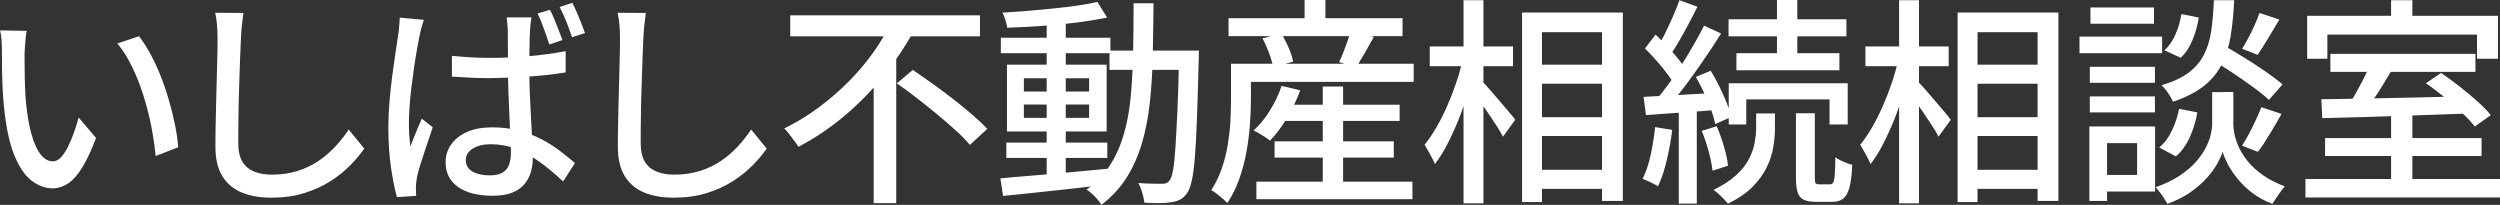 <?xml version="1.0" encoding="UTF-8"?>
<svg id="Layer_2" data-name="Layer 2" xmlns="http://www.w3.org/2000/svg" viewBox="0 0 273.84 22.44">
  <rect x="0" y="0" width="273.84" height="22.44" fill="#333333" stroke="none"/>
  <defs>
    <style>
      .cls-1 {
        fill: #fff;
      }
    </style>
  </defs>
  <g id="_レイヤー_3" data-name="レイヤー 3">
    <g>
      <path class="cls-1" d="M2.93,3.36c-.05.22-.09.5-.12.82-.03.32-.06.64-.08.96s-.04.59-.04.82c0,.5,0,1.05.01,1.66,0,.61.02,1.23.04,1.86.02.63.06,1.26.12,1.88.13,1.26.32,2.37.58,3.31.26.94.58,1.68.98,2.21.4.53.86.79,1.39.79.3,0,.59-.14.86-.43.27-.29.53-.67.77-1.15.24-.48.46-1,.66-1.57.2-.57.37-1.12.52-1.64l1.9,2.23c-.51,1.36-1.02,2.44-1.52,3.25s-1.02,1.39-1.55,1.74c-.53.35-1.09.53-1.68.53-.8,0-1.56-.28-2.29-.83-.73-.55-1.36-1.46-1.88-2.72-.53-1.26-.9-2.95-1.13-5.06-.08-.7-.14-1.46-.18-2.28-.04-.82-.06-1.59-.07-2.33,0-.74-.01-1.34-.01-1.82,0-.3-.01-.68-.04-1.12-.02-.44-.08-.82-.16-1.14l2.93.05ZM15.22,3.96c.43.56.85,1.21,1.26,1.96s.78,1.55,1.12,2.41.64,1.74.9,2.64c.26.9.48,1.78.66,2.66.18.88.3,1.71.36,2.5l-2.47.96c-.1-1.04-.26-2.13-.48-3.26-.22-1.14-.51-2.26-.86-3.37-.35-1.11-.76-2.16-1.24-3.14-.47-.98-1.01-1.84-1.62-2.56l2.38-.79Z"/>
      <path class="cls-1" d="M26.66,1.44c-.06.43-.12.89-.17,1.38s-.08.95-.1,1.38c-.03.66-.06,1.47-.1,2.44-.03.97-.06,1.99-.1,3.07s-.06,2.14-.07,3.19c-.02,1.05-.02,1.99-.02,2.82s.16,1.52.47,2.02c.31.5.75.85,1.31,1.07.56.22,1.18.32,1.87.32,1.06,0,2.01-.14,2.86-.41.85-.27,1.61-.64,2.29-1.1.68-.46,1.29-.99,1.84-1.58s1.03-1.21,1.46-1.85l1.7,2.09c-.4.58-.9,1.18-1.51,1.8-.61.62-1.33,1.21-2.17,1.75s-1.8.98-2.88,1.32c-1.08.34-2.29.5-3.64.5-1.22,0-2.28-.18-3.19-.55-.91-.37-1.62-.96-2.14-1.78-.51-.82-.77-1.89-.77-3.22,0-.69,0-1.46.02-2.33.02-.86.04-1.76.06-2.68s.05-1.82.07-2.7c.02-.88.04-1.69.06-2.42s.02-1.33.02-1.78c0-.51-.02-1-.06-1.48s-.11-.91-.2-1.31l3.07.02Z"/>
      <path class="cls-1" d="M46.44,2.14c-.05.14-.11.33-.18.56-.07.23-.14.47-.19.71s-.1.43-.13.58c-.08.4-.17.9-.28,1.49-.1.59-.21,1.24-.31,1.96-.1.71-.2,1.44-.29,2.17-.09.74-.16,1.44-.2,2.11-.05.67-.07,1.26-.07,1.78,0,.42.01.84.04,1.26.02.42.07.86.13,1.31.11-.34.24-.68.38-1.03.14-.35.29-.7.44-1.06.15-.35.29-.68.42-.98l1.2.94c-.21.61-.43,1.26-.66,1.96-.23.7-.45,1.36-.65,1.98-.2.62-.34,1.14-.42,1.56-.03.16-.06.35-.08.56-.02.22-.04.4-.04.54.02.11.02.25.02.42s0,.33.02.49l-2.11.14c-.24-.85-.46-1.92-.65-3.23-.19-1.3-.29-2.77-.29-4.4,0-.88.04-1.81.12-2.78.08-.98.18-1.92.3-2.84s.24-1.77.36-2.54c.12-.78.21-1.4.28-1.88.05-.3.09-.63.12-.98.03-.35.06-.69.07-1.01l2.64.24ZM58.22,1.92c-.05.24-.08.49-.11.74-.02.26-.04.5-.06.74-.02.29-.03.65-.04,1.09,0,.44-.02.92-.02,1.44,0,.52-.01,1.04-.01,1.55,0,1.01.02,1.98.06,2.9.04.93.08,1.81.13,2.64s.09,1.61.13,2.34c.04.73.06,1.39.06,1.98,0,.56-.08,1.08-.23,1.57-.15.49-.4.92-.73,1.31s-.78.68-1.34.9c-.56.22-1.26.32-2.09.32-1.63,0-2.9-.32-3.8-.96-.9-.64-1.36-1.54-1.36-2.69,0-.74.2-1.39.61-1.97.41-.58.99-1.03,1.75-1.37s1.68-.5,2.75-.5,2.03.12,2.93.36,1.71.55,2.45.94c.74.38,1.41.81,2.02,1.27.61.46,1.16.91,1.66,1.34l-1.3,2.02c-.88-.83-1.74-1.55-2.59-2.16-.85-.61-1.71-1.08-2.59-1.42s-1.8-.5-2.76-.5c-.8,0-1.45.16-1.96.48-.5.32-.76.74-.76,1.27s.24.96.73,1.24c.49.28,1.12.42,1.88.42.59,0,1.06-.1,1.39-.29.34-.19.58-.47.72-.83.14-.36.22-.8.22-1.31,0-.42-.02-.98-.05-1.69-.03-.71-.07-1.5-.11-2.35-.04-.86-.08-1.74-.11-2.64-.03-.9-.05-1.77-.05-2.6s0-1.66-.01-2.39c0-.73-.01-1.28-.01-1.67,0-.19-.01-.44-.04-.74-.02-.3-.05-.57-.08-.79h2.71ZM49.51,6.12c.69.06,1.37.12,2.04.16s1.36.06,2.06.06c1.47,0,2.93-.06,4.37-.19,1.44-.13,2.77-.31,3.98-.55v2.33c-1.26.21-2.62.36-4.06.46-1.44.1-2.87.15-4.3.17-.69,0-1.37-.02-2.04-.05-.67-.03-1.36-.07-2.06-.12v-2.26ZM60.24,1.08c.16.29.32.63.48,1.03.16.4.32.8.48,1.2s.3.76.41,1.08l-1.44.48c-.11-.35-.24-.73-.38-1.13-.14-.4-.29-.8-.44-1.19-.15-.39-.31-.75-.47-1.07l1.37-.41ZM62.69.31c.16.3.32.65.49,1.04s.33.79.49,1.19c.16.4.3.76.41,1.08l-1.42.46c-.18-.53-.38-1.1-.62-1.7-.24-.61-.49-1.14-.74-1.61l1.39-.46Z"/>
      <path class="cls-1" d="M70.74,1.44c-.06.43-.12.89-.17,1.38s-.08.95-.1,1.38c-.03.66-.06,1.47-.1,2.44-.03.97-.06,1.99-.1,3.07s-.06,2.14-.07,3.19c-.02,1.05-.02,1.99-.02,2.82s.16,1.52.47,2.02c.31.5.75.85,1.31,1.07.56.22,1.18.32,1.87.32,1.06,0,2.01-.14,2.86-.41.85-.27,1.61-.64,2.29-1.1.68-.46,1.29-.99,1.84-1.58s1.03-1.21,1.46-1.85l1.7,2.09c-.4.58-.9,1.18-1.51,1.8-.61.62-1.33,1.21-2.17,1.75s-1.8.98-2.88,1.32c-1.08.34-2.29.5-3.64.5-1.22,0-2.28-.18-3.19-.55-.91-.37-1.62-.96-2.14-1.78-.51-.82-.77-1.89-.77-3.22,0-.69,0-1.46.02-2.33.02-.86.04-1.76.06-2.68s.05-1.82.07-2.7c.02-.88.04-1.69.06-2.42s.02-1.33.02-1.78c0-.51-.02-1-.06-1.48s-.11-.91-.2-1.31l3.07.02Z"/>
      <path class="cls-1" d="M97.58,2.5l2.5.91c-.9,1.65-1.98,3.26-3.25,4.85-1.27,1.58-2.7,3.04-4.27,4.38-1.58,1.34-3.28,2.48-5.1,3.44-.11-.19-.26-.41-.46-.66-.19-.25-.38-.5-.56-.74-.18-.25-.36-.45-.54-.61,1.31-.64,2.55-1.39,3.72-2.26,1.17-.86,2.26-1.8,3.28-2.82s1.92-2.08,2.71-3.18c.79-1.1,1.45-2.21,1.98-3.31ZM86.56,1.68h20.78v2.3h-20.78V1.68ZM95.7,7.73l2.47-2.45v16.97h-2.47V7.73ZM98.25,9.12l1.73-1.46c.69.46,1.41.97,2.17,1.51.76.54,1.52,1.11,2.27,1.69s1.45,1.16,2.1,1.72c.65.56,1.19,1.07,1.62,1.54l-1.9,1.75c-.4-.48-.91-1-1.54-1.57-.62-.57-1.3-1.16-2.03-1.76-.73-.61-1.47-1.2-2.23-1.79s-1.49-1.12-2.2-1.62Z"/>
      <path class="cls-1" d="M109.58,19.54c.98-.1,2.11-.2,3.4-.3,1.29-.1,2.65-.22,4.09-.36,1.44-.14,2.87-.27,4.3-.4l.02,1.73c-1.36.16-2.73.32-4.12.47-1.38.15-2.71.3-3.97.43s-2.41.25-3.43.35l-.29-1.92ZM109.63,4.13h12v1.7h-12v-1.7ZM120.21.22l1.06,1.7c-.98.21-2.08.39-3.32.55-1.24.16-2.52.28-3.84.37-1.32.09-2.58.16-3.78.2-.03-.24-.1-.52-.2-.84-.1-.32-.21-.59-.32-.82.9-.05,1.82-.11,2.77-.19.95-.08,1.89-.17,2.82-.26.93-.1,1.8-.2,2.63-.32.82-.12,1.56-.25,2.2-.4ZM110.23,15.62h11.06v1.68h-11.06v-1.68ZM110.3,7.08h10.92v7.32h-10.92v-7.32ZM112.15,8.57v1.46h7.15v-1.46h-7.15ZM112.15,11.45v1.46h7.15v-1.46h-7.15ZM114.65,2.16h2.09v17.47h-2.09V2.16ZM124.17.36h2.18c-.02,1.97-.04,3.86-.08,5.66-.04,1.81-.14,3.52-.31,5.12-.17,1.61-.46,3.11-.86,4.5-.41,1.39-.97,2.66-1.68,3.79s-1.64,2.14-2.77,3c-.11-.18-.26-.37-.44-.59-.18-.22-.38-.42-.59-.61s-.41-.34-.6-.46c1.07-.78,1.94-1.69,2.59-2.72.66-1.03,1.16-2.18,1.52-3.46.36-1.27.61-2.66.74-4.15s.22-3.08.25-4.76c.03-1.68.05-3.46.05-5.33ZM121.53,5.54h8.5v2.11h-8.5v-2.11ZM129.14,5.54h2.18c0,.29,0,.51-.01.67,0,.16-.01.3-.01.41-.06,2.5-.13,4.61-.19,6.35-.06,1.74-.14,3.16-.23,4.26-.09,1.1-.2,1.96-.34,2.57-.14.61-.3,1.05-.49,1.32-.24.35-.5.6-.78.74-.28.14-.6.24-.97.29-.35.06-.79.1-1.32.1s-1.07-.02-1.63-.05c-.03-.3-.11-.66-.23-1.08s-.27-.78-.44-1.08c.56.05,1.07.08,1.54.08.46,0,.82.01,1.06.01.19,0,.35-.02.48-.07s.25-.15.36-.31c.14-.18.27-.54.37-1.1.1-.56.19-1.37.26-2.44.07-1.06.14-2.43.22-4.09s.13-3.69.18-6.07v-.5Z"/>
      <path class="cls-1" d="M134.84,6.98h2.18v3.84c0,.82-.03,1.72-.1,2.7-.06.98-.19,1.99-.37,3.02-.18,1.03-.45,2.04-.79,3.02-.34.98-.79,1.88-1.33,2.68-.11-.13-.28-.29-.5-.48-.22-.19-.45-.38-.67-.55-.22-.18-.42-.3-.58-.38.48-.75.87-1.56,1.16-2.42.3-.86.52-1.74.66-2.64.14-.9.24-1.77.28-2.62.04-.85.06-1.63.06-2.35v-3.82ZM134.57,1.99h19.06v1.97h-19.06v-1.97ZM136.08,6.98h18.77v1.99h-18.77v-1.99ZM140.38,9.41l2.04.48c-.38,1.06-.87,2.07-1.45,3.04-.58.97-1.2,1.8-1.86,2.48-.13-.11-.3-.24-.52-.38-.22-.14-.44-.28-.67-.42-.23-.14-.44-.24-.61-.32.66-.59,1.26-1.32,1.8-2.2.54-.87.97-1.76,1.27-2.68ZM137.62,19.9h17.09v1.92h-17.09v-1.92ZM138.29,4.2l2.04-.55c.3.48.58,1.01.83,1.6s.41,1.08.49,1.5l-2.21.6c-.06-.42-.2-.92-.42-1.51-.22-.59-.46-1.14-.73-1.63ZM139.61,15.48h13.06v1.78h-13.06v-1.78ZM140.04,11.47h13.27v1.78h-13.27v-1.78ZM142.9,0h2.28v3.17h-2.28V0ZM144.89,9.48h2.23v11.59h-2.23v-11.59ZM147.92,3.46l2.57.58c-.34.61-.68,1.21-1.02,1.8-.34.59-.65,1.1-.92,1.54l-1.87-.58c.16-.32.32-.68.47-1.07.15-.39.3-.79.44-1.19.14-.4.25-.76.34-1.08Z"/>
      <path class="cls-1" d="M160.21,6.48l1.42.5c-.22.98-.49,1.98-.79,3.01s-.65,2.04-1.04,3.02c-.39.98-.81,1.9-1.25,2.76-.44.86-.9,1.59-1.38,2.2-.13-.32-.3-.68-.53-1.08-.22-.4-.42-.74-.6-1.03.43-.53.86-1.16,1.28-1.88s.82-1.51,1.19-2.35c.37-.84.7-1.7,1-2.58.3-.88.53-1.74.71-2.57ZM156.61,5.09h9.12v2.16h-9.12v-2.16ZM160.31.02h2.18v22.25h-2.18V.02ZM162.33,8.9c.18.16.44.44.78.83.34.39.71.82,1.1,1.27.39.46.75.88,1.08,1.27.33.39.56.68.68.85l-1.34,1.85c-.16-.32-.39-.71-.68-1.16s-.61-.93-.95-1.43-.66-.96-.98-1.38c-.32-.42-.58-.77-.79-1.04l1.1-1.06ZM166.72,1.37h11.04v20.64h-2.28V3.53h-6.58v18.6h-2.18V1.37ZM167.8,7.08h8.88v2.09h-8.88v-2.09ZM167.82,12.84h8.88v2.06h-8.88v-2.06ZM167.82,18.6h8.86v2.09h-8.86v-2.09Z"/>
      <path class="cls-1" d="M181.3,13.92l1.87.31c-.14,1.14-.35,2.26-.61,3.36-.26,1.1-.58,2.04-.95,2.81-.13-.08-.3-.17-.5-.28-.21-.1-.42-.21-.64-.31-.22-.1-.4-.18-.54-.23.37-.74.66-1.61.88-2.62.22-1.01.38-2.02.49-3.05ZM180.03,10.61c1.06-.06,2.3-.13,3.74-.2,1.44-.07,2.92-.16,4.44-.25l.02,1.87c-1.42.11-2.83.22-4.22.31-1.39.1-2.63.18-3.72.26l-.26-1.99ZM180.19,5.3l1.15-1.51c.42.38.84.81,1.27,1.27.43.46.83.92,1.2,1.37.37.45.65.86.84,1.22l-1.22,1.73c-.19-.4-.46-.84-.82-1.31-.35-.47-.74-.95-1.18-1.44-.43-.49-.85-.93-1.25-1.33ZM186.65,2.81l1.87.86c-.56.9-1.18,1.84-1.86,2.83-.68.99-1.36,1.95-2.05,2.87-.69.92-1.34,1.73-1.94,2.44l-1.34-.77c.45-.53.92-1.13,1.42-1.81.5-.68.98-1.39,1.45-2.14.47-.74.92-1.48,1.34-2.22.42-.74.8-1.42,1.12-2.06ZM183.96.02l1.97.72c-.3.61-.63,1.24-.97,1.88-.34.65-.69,1.27-1.03,1.86s-.67,1.11-.97,1.56l-1.54-.65c.3-.46.61-1.01.92-1.64.31-.63.61-1.28.9-1.93s.53-1.26.72-1.8ZM183.89,11.57h1.97v10.73h-1.97v-10.73ZM185.76,8.42l1.63-.67c.32.53.63,1.1.94,1.72.3.62.57,1.21.8,1.78.23.57.4,1.08.52,1.55l-1.78.79c-.08-.46-.23-.99-.44-1.58-.22-.59-.47-1.2-.76-1.82-.29-.62-.59-1.21-.91-1.75ZM186.41,14.33l1.63-.5c.3.69.57,1.43.8,2.23.23.8.38,1.5.44,2.09l-1.7.55c-.06-.59-.2-1.3-.42-2.11-.22-.82-.47-1.57-.76-2.26ZM192.36,12.43h2.06v1.7c0,.61-.06,1.27-.18,1.98s-.35,1.44-.7,2.17c-.34.74-.86,1.45-1.54,2.15-.68.7-1.59,1.32-2.72,1.88-.18-.22-.42-.48-.72-.78-.3-.3-.59-.54-.86-.73,1.04-.51,1.87-1.06,2.5-1.64s1.09-1.18,1.39-1.78c.3-.6.51-1.18.61-1.75.1-.57.16-1.08.16-1.55v-1.66ZM189.34,2.11h12.91v1.87h-12.91v-1.87ZM189.36,9.12h13.03v4.51h-1.99v-2.74h-9.12v2.74h-1.92v-4.51ZM190.2,5.83h11.28v1.87h-11.28v-1.87ZM194.64,0h2.23v6.74h-2.23V0ZM196.73,12.41h2.06v7.06c0,.3.03.5.08.59.06.09.19.13.4.13h1.22c.13,0,.23-.07.31-.2s.14-.42.17-.84.06-1.07.07-1.93c.22.18.52.34.88.49.36.15.68.27.97.35-.05,1.07-.15,1.9-.31,2.48s-.39.99-.68,1.22c-.3.23-.69.35-1.19.35h-1.78c-.59,0-1.05-.08-1.37-.24-.32-.16-.54-.43-.66-.82-.12-.38-.18-.91-.18-1.58v-7.06Z"/>
      <path class="cls-1" d="M207.93,6.48l1.42.5c-.22.98-.49,1.98-.79,3.01-.3,1.03-.65,2.04-1.04,3.02-.39.98-.81,1.9-1.25,2.76-.44.86-.9,1.59-1.38,2.2-.13-.32-.3-.68-.53-1.08-.22-.4-.42-.74-.6-1.03.43-.53.86-1.16,1.28-1.88s.82-1.51,1.19-2.35c.37-.84.7-1.7,1-2.58.3-.88.53-1.74.71-2.57ZM204.33,5.09h9.12v2.16h-9.12v-2.16ZM208.02.02h2.18v22.25h-2.18V.02ZM210.04,8.9c.18.16.44.44.78.83.34.39.71.82,1.1,1.27.39.46.75.88,1.08,1.27.33.39.56.68.68.85l-1.34,1.85c-.16-.32-.39-.71-.68-1.16s-.61-.93-.95-1.43-.66-.96-.98-1.38c-.32-.42-.58-.77-.79-1.04l1.1-1.06ZM214.43,1.37h11.04v20.64h-2.28V3.53h-6.58v18.6h-2.18V1.37ZM215.51,7.08h8.88v2.09h-8.88v-2.09ZM215.54,12.84h8.88v2.06h-8.88v-2.06ZM215.54,18.6h8.86v2.09h-8.86v-2.09Z"/>
      <path class="cls-1" d="M227.78,4.01h9.05v1.82h-9.05v-1.82ZM228.86,13.85h1.94v8.16h-1.94v-8.16ZM228.91,7.32h7.13v1.75h-7.13v-1.75ZM228.91,10.56h7.13v1.75h-7.13v-1.75ZM228.98.82h6.96v1.78h-6.96V.82ZM229.89,13.85h6.17v7.13h-6.17v-1.82h4.2v-3.48h-4.2v-1.82ZM243.48,10.08h1.15v3.55c0,.29.04.65.13,1.09.09.44.25.91.48,1.42.23.5.56,1.02.98,1.54.42.52.97,1.02,1.63,1.49.66.47,1.47.88,2.41,1.24-.21.26-.44.57-.71.95-.26.38-.48.7-.64.97-.85-.32-1.59-.73-2.23-1.22-.64-.5-1.18-1.02-1.62-1.57-.44-.55-.79-1.08-1.06-1.6-.26-.51-.44-.95-.54-1.32-.11.37-.31.8-.59,1.31-.28.5-.67,1.03-1.16,1.58-.5.55-1.1,1.07-1.8,1.56-.7.49-1.54.91-2.5,1.26-.1-.18-.22-.38-.36-.6-.14-.22-.3-.45-.47-.67-.17-.22-.32-.41-.47-.55,1.04-.37,1.92-.79,2.64-1.27.72-.48,1.31-.98,1.78-1.51.46-.53.82-1.04,1.08-1.55s.44-.98.54-1.42c.1-.44.16-.81.16-1.12v-3.55h1.15ZM238.7,11.93l1.99.38c-.16.93-.43,1.83-.82,2.7s-.9,1.58-1.54,2.12l-1.82-.98c.56-.45,1.02-1.06,1.39-1.84s.63-1.57.79-2.39ZM242.49.02h2.23c-.06,1.44-.19,2.74-.38,3.9-.19,1.16-.52,2.2-.97,3.11s-1.11,1.71-1.97,2.39c-.86.68-1.98,1.25-3.37,1.72-.11-.26-.29-.57-.54-.94s-.49-.66-.73-.86c1.25-.37,2.24-.83,2.98-1.39.74-.56,1.3-1.22,1.68-1.97s.65-1.62.79-2.6c.14-.98.24-2.1.29-3.35ZM238.94,1.54l1.9.38c-.11.8-.33,1.6-.66,2.41-.33.81-.76,1.48-1.31,2l-1.78-.82c.48-.43.88-1.01,1.2-1.74.32-.73.54-1.48.65-2.24ZM242.04,6.41l1.42-1.51c.72.42,1.5.88,2.33,1.39.83.51,1.62,1.03,2.38,1.55.75.52,1.37.99,1.85,1.4l-1.49,1.7c-.45-.42-1.04-.9-1.79-1.44-.74-.54-1.53-1.09-2.35-1.63s-1.6-1.03-2.34-1.46ZM247.49,1.42l2.18.72c-.4.69-.81,1.38-1.24,2.08-.42.7-.8,1.29-1.14,1.79l-1.7-.67c.22-.35.46-.76.7-1.21s.47-.92.68-1.4c.22-.48.39-.91.52-1.3ZM247.7,11.74l2.21.74c-.42.74-.85,1.48-1.31,2.24s-.88,1.4-1.28,1.91l-1.73-.67c.24-.38.49-.82.76-1.31.26-.49.51-.99.74-1.5.23-.51.44-.98.61-1.42Z"/>
      <path class="cls-1" d="M252.53,19.61h21.31v2.02h-21.31v-2.02ZM252.72,1.73h20.9v4.7h-2.3v-2.64h-16.39v2.64h-2.21V1.73ZM254.28,10.87c1.33-.02,2.87-.04,4.63-.07,1.76-.03,3.62-.07,5.59-.12,1.97-.05,3.92-.1,5.86-.14l-.1,1.9c-1.9.06-3.82.13-5.75.2-1.93.07-3.76.13-5.5.18-1.74.05-3.28.09-4.64.12l-.1-2.06ZM254.68,15.12h17.14v1.97h-17.14v-1.97ZM255.26,5.9h15.89v1.97h-15.89v-1.97ZM259.65,7.01l2.38.6c-.32.54-.66,1.1-1.01,1.68-.35.58-.71,1.12-1.06,1.63-.35.51-.69.97-1.01,1.37l-1.82-.6c.29-.42.59-.9.9-1.45.31-.55.61-1.11.9-1.68.29-.57.53-1.08.72-1.55ZM261.91.02h2.33v3.12h-2.33V.02ZM261.91,12.53h2.33v7.85h-2.33v-7.85ZM265.72,9.12l1.66-1.13c.64.43,1.31.92,2,1.46.7.54,1.35,1.09,1.97,1.64.62.55,1.11,1.06,1.48,1.52l-1.75,1.25c-.35-.45-.82-.96-1.42-1.52-.59-.57-1.23-1.14-1.92-1.7-.69-.57-1.36-1.08-2.02-1.52Z"/>
    </g>
  </g>
</svg>